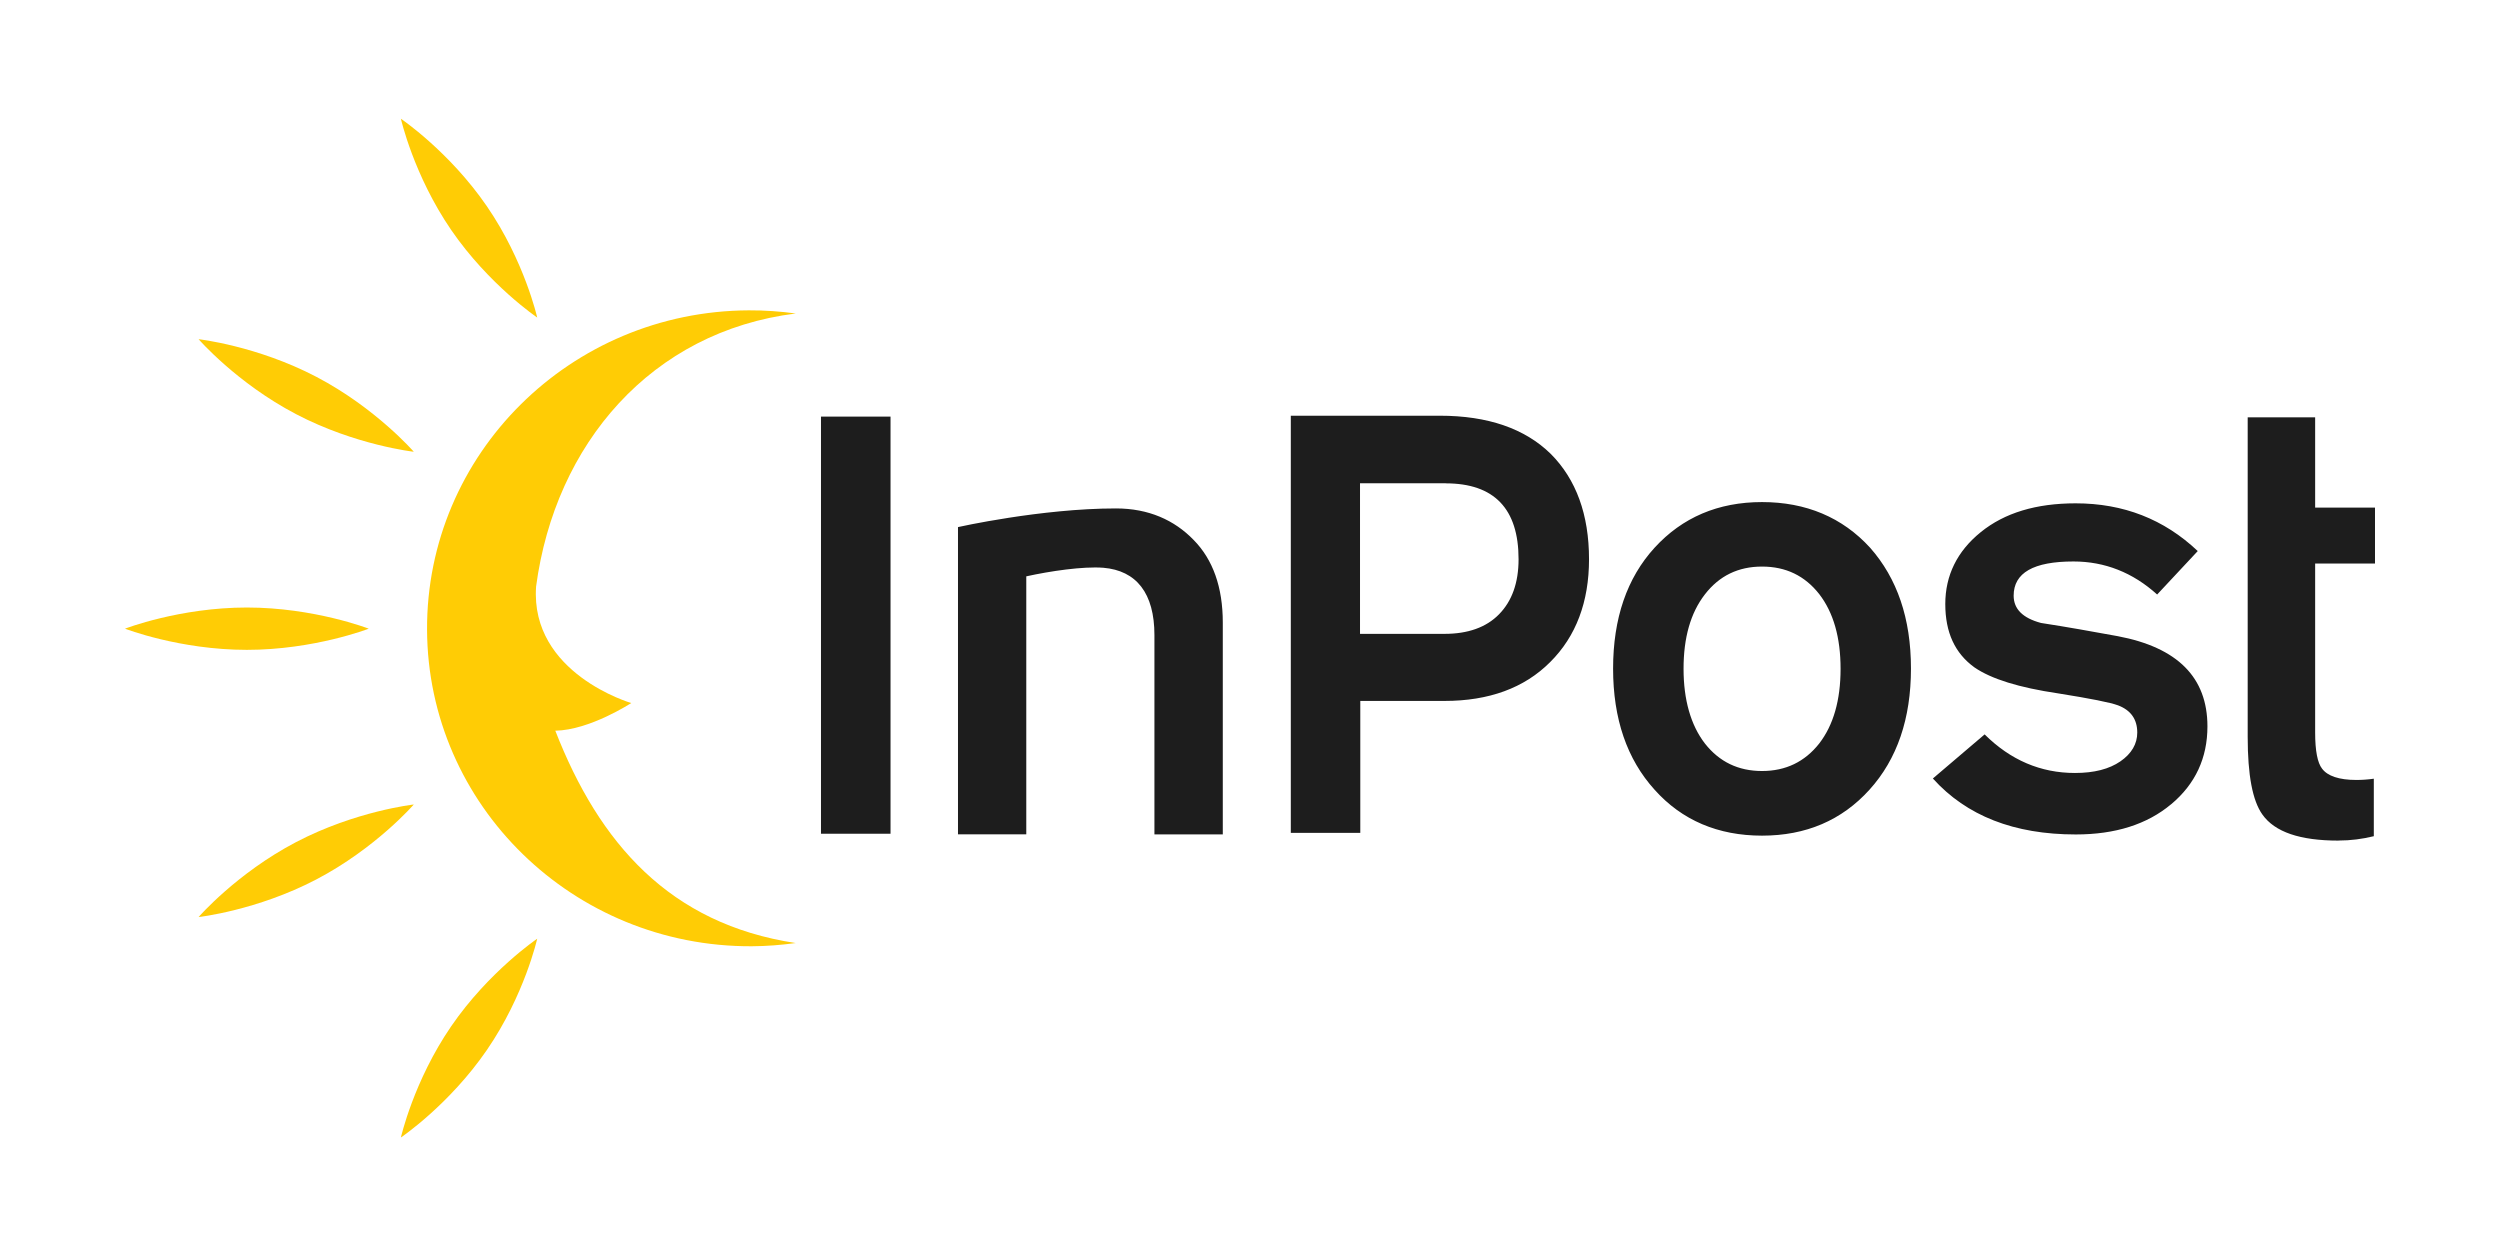 <svg xmlns="http://www.w3.org/2000/svg" width="400" height="200" viewBox="0 0 400 200" fill="none"><path fill-rule="evenodd" clip-rule="evenodd" d="M248.028 105.933C252.168 101.819 254.244 96.285 254.244 89.477C254.244 82.333 252.18 76.698 248.128 72.629C243.987 68.571 238.072 66.514 230.359 66.514H206.529V133.257H217.646V112.149H231.129C238.205 112.149 243.887 110.092 248.028 105.933ZM231.319 77.336C239.065 77.336 242.971 81.394 242.971 89.477C242.971 93.244 241.911 96.185 239.846 98.286C237.781 100.399 234.835 101.417 231.129 101.417H217.602V77.325H231.33L231.319 77.336ZM142.485 66.659H131.357V133.402H142.485V66.659ZM374.174 134.486C376.094 134.486 377.98 134.24 379.754 133.804H379.81V124.592C378.884 124.726 377.946 124.793 377.02 124.793C374.23 124.793 372.399 124.156 371.528 122.982C370.803 122.054 370.424 120.143 370.424 117.202V90.17H380V81.215H370.424V66.771H359.63V117.884C359.63 124.011 360.401 128.114 361.985 130.327C363.961 133.122 368.001 134.497 374.163 134.497L374.174 134.486ZM184.72 133.502H195.647V99.617C195.647 93.938 194.062 89.522 190.982 86.391C187.901 83.205 183.76 81.349 178.559 81.349C166.572 81.349 153.278 84.334 153.278 84.334V133.491H164.205V92.216C168.011 91.377 173.257 90.595 176.528 90.841C181.829 91.288 184.709 94.91 184.709 101.618V133.491L184.72 133.502ZM305.754 106.962C305.754 114.989 303.544 121.462 299.113 126.359C294.682 131.255 288.945 133.704 281.925 133.704C274.904 133.704 269.111 131.255 264.736 126.359C260.305 121.462 258.095 115 258.095 106.973C258.095 98.946 260.305 92.484 264.736 87.632C269.167 82.791 274.893 80.332 281.925 80.332C288.956 80.332 294.783 82.78 299.214 87.632C303.544 92.529 305.754 98.946 305.754 106.973V106.962ZM294.492 107.007C294.492 101.965 293.343 97.996 291.077 95.055C288.767 92.115 285.731 90.651 281.925 90.651C278.119 90.651 275.083 92.126 272.784 95.1C270.473 98.085 269.368 102.054 269.368 107.007C269.368 111.959 270.518 116.017 272.784 118.958C275.094 121.898 278.13 123.362 281.925 123.362C285.72 123.362 288.767 121.887 291.077 118.958C293.343 116.017 294.492 112.049 294.492 107.007ZM347.409 128.662C351.259 125.431 353.19 121.272 353.19 116.23C353.19 108.393 348.424 103.597 338.837 101.786C334.796 101.048 330.7 100.31 326.559 99.673C323.624 98.89 322.184 97.426 322.184 95.313C322.184 91.646 325.365 89.835 331.76 89.835C336.761 89.835 341.248 91.601 345.143 95.123L351.639 88.169C346.248 83.071 339.752 80.533 332.095 80.533C325.789 80.533 320.733 82.053 316.927 85.139C313.121 88.213 311.246 92.093 311.246 96.643C311.246 101.193 312.786 104.525 315.911 106.783C318.612 108.639 323.032 110.014 329.305 110.942C334.506 111.769 337.687 112.406 338.881 112.854C340.946 113.636 341.962 115.101 341.962 117.214C341.962 119.025 341.047 120.59 339.261 121.82C337.475 123.049 335.075 123.676 331.995 123.676C326.503 123.676 321.682 121.618 317.541 117.504L309.259 124.559C314.65 130.54 322.262 133.514 332.129 133.514C338.435 133.514 343.536 131.904 347.386 128.673L347.409 128.662Z" fill="#1D1D1D"></path><path fill-rule="evenodd" clip-rule="evenodd" d="M58.998 100.589C58.998 100.589 50.27 103.977 39.499 103.977C28.728 103.977 20 100.589 20 100.589C20 100.589 28.728 97.202 39.499 97.202C50.27 97.202 58.998 100.589 58.998 100.589Z" fill="#FFCC05"></path><path fill-rule="evenodd" clip-rule="evenodd" d="M85.953 50.806C85.953 50.806 78.218 45.574 72.191 36.798C66.175 28.011 64.143 19 64.143 19C64.143 19 71.878 24.221 77.905 33.008C83.933 41.795 85.953 50.806 85.953 50.806Z" fill="#FFCC05"></path><path fill-rule="evenodd" clip-rule="evenodd" d="M66.208 72.282C66.208 72.282 56.889 71.243 47.379 66.268C37.87 61.293 31.775 54.272 31.775 54.272C31.775 54.272 41.095 55.312 50.605 60.287C60.114 65.262 66.208 72.282 66.208 72.282Z" fill="#FFCC05"></path><path fill-rule="evenodd" clip-rule="evenodd" d="M85.953 150.194C85.953 150.194 78.218 155.426 72.191 164.202C66.175 172.978 64.143 182 64.143 182C64.143 182 71.878 176.779 77.905 167.992C83.933 159.216 85.953 150.194 85.953 150.194Z" fill="#FFCC05"></path><path fill-rule="evenodd" clip-rule="evenodd" d="M66.208 128.718C66.208 128.718 56.889 129.757 47.379 134.732C37.87 139.707 31.775 146.728 31.775 146.728C31.775 146.728 41.095 145.688 50.605 140.713C60.114 135.738 66.208 128.718 66.208 128.718Z" fill="#FFCC05"></path><path fill-rule="evenodd" clip-rule="evenodd" d="M88.844 116.901C95.864 134.911 107.148 147.824 127.306 150.887C125.006 151.2 122.674 151.39 120.285 151.401C91.723 151.524 68.452 128.852 68.329 100.757C68.206 72.662 91.254 49.778 119.816 49.655C122.361 49.644 124.861 49.822 127.317 50.158C104.224 53.042 88.821 70.997 85.774 93.848C84.803 107.778 100.998 112.485 100.998 112.485C100.998 112.485 94.368 116.822 88.844 116.912V116.901Z" fill="#FFCC05"></path></svg>